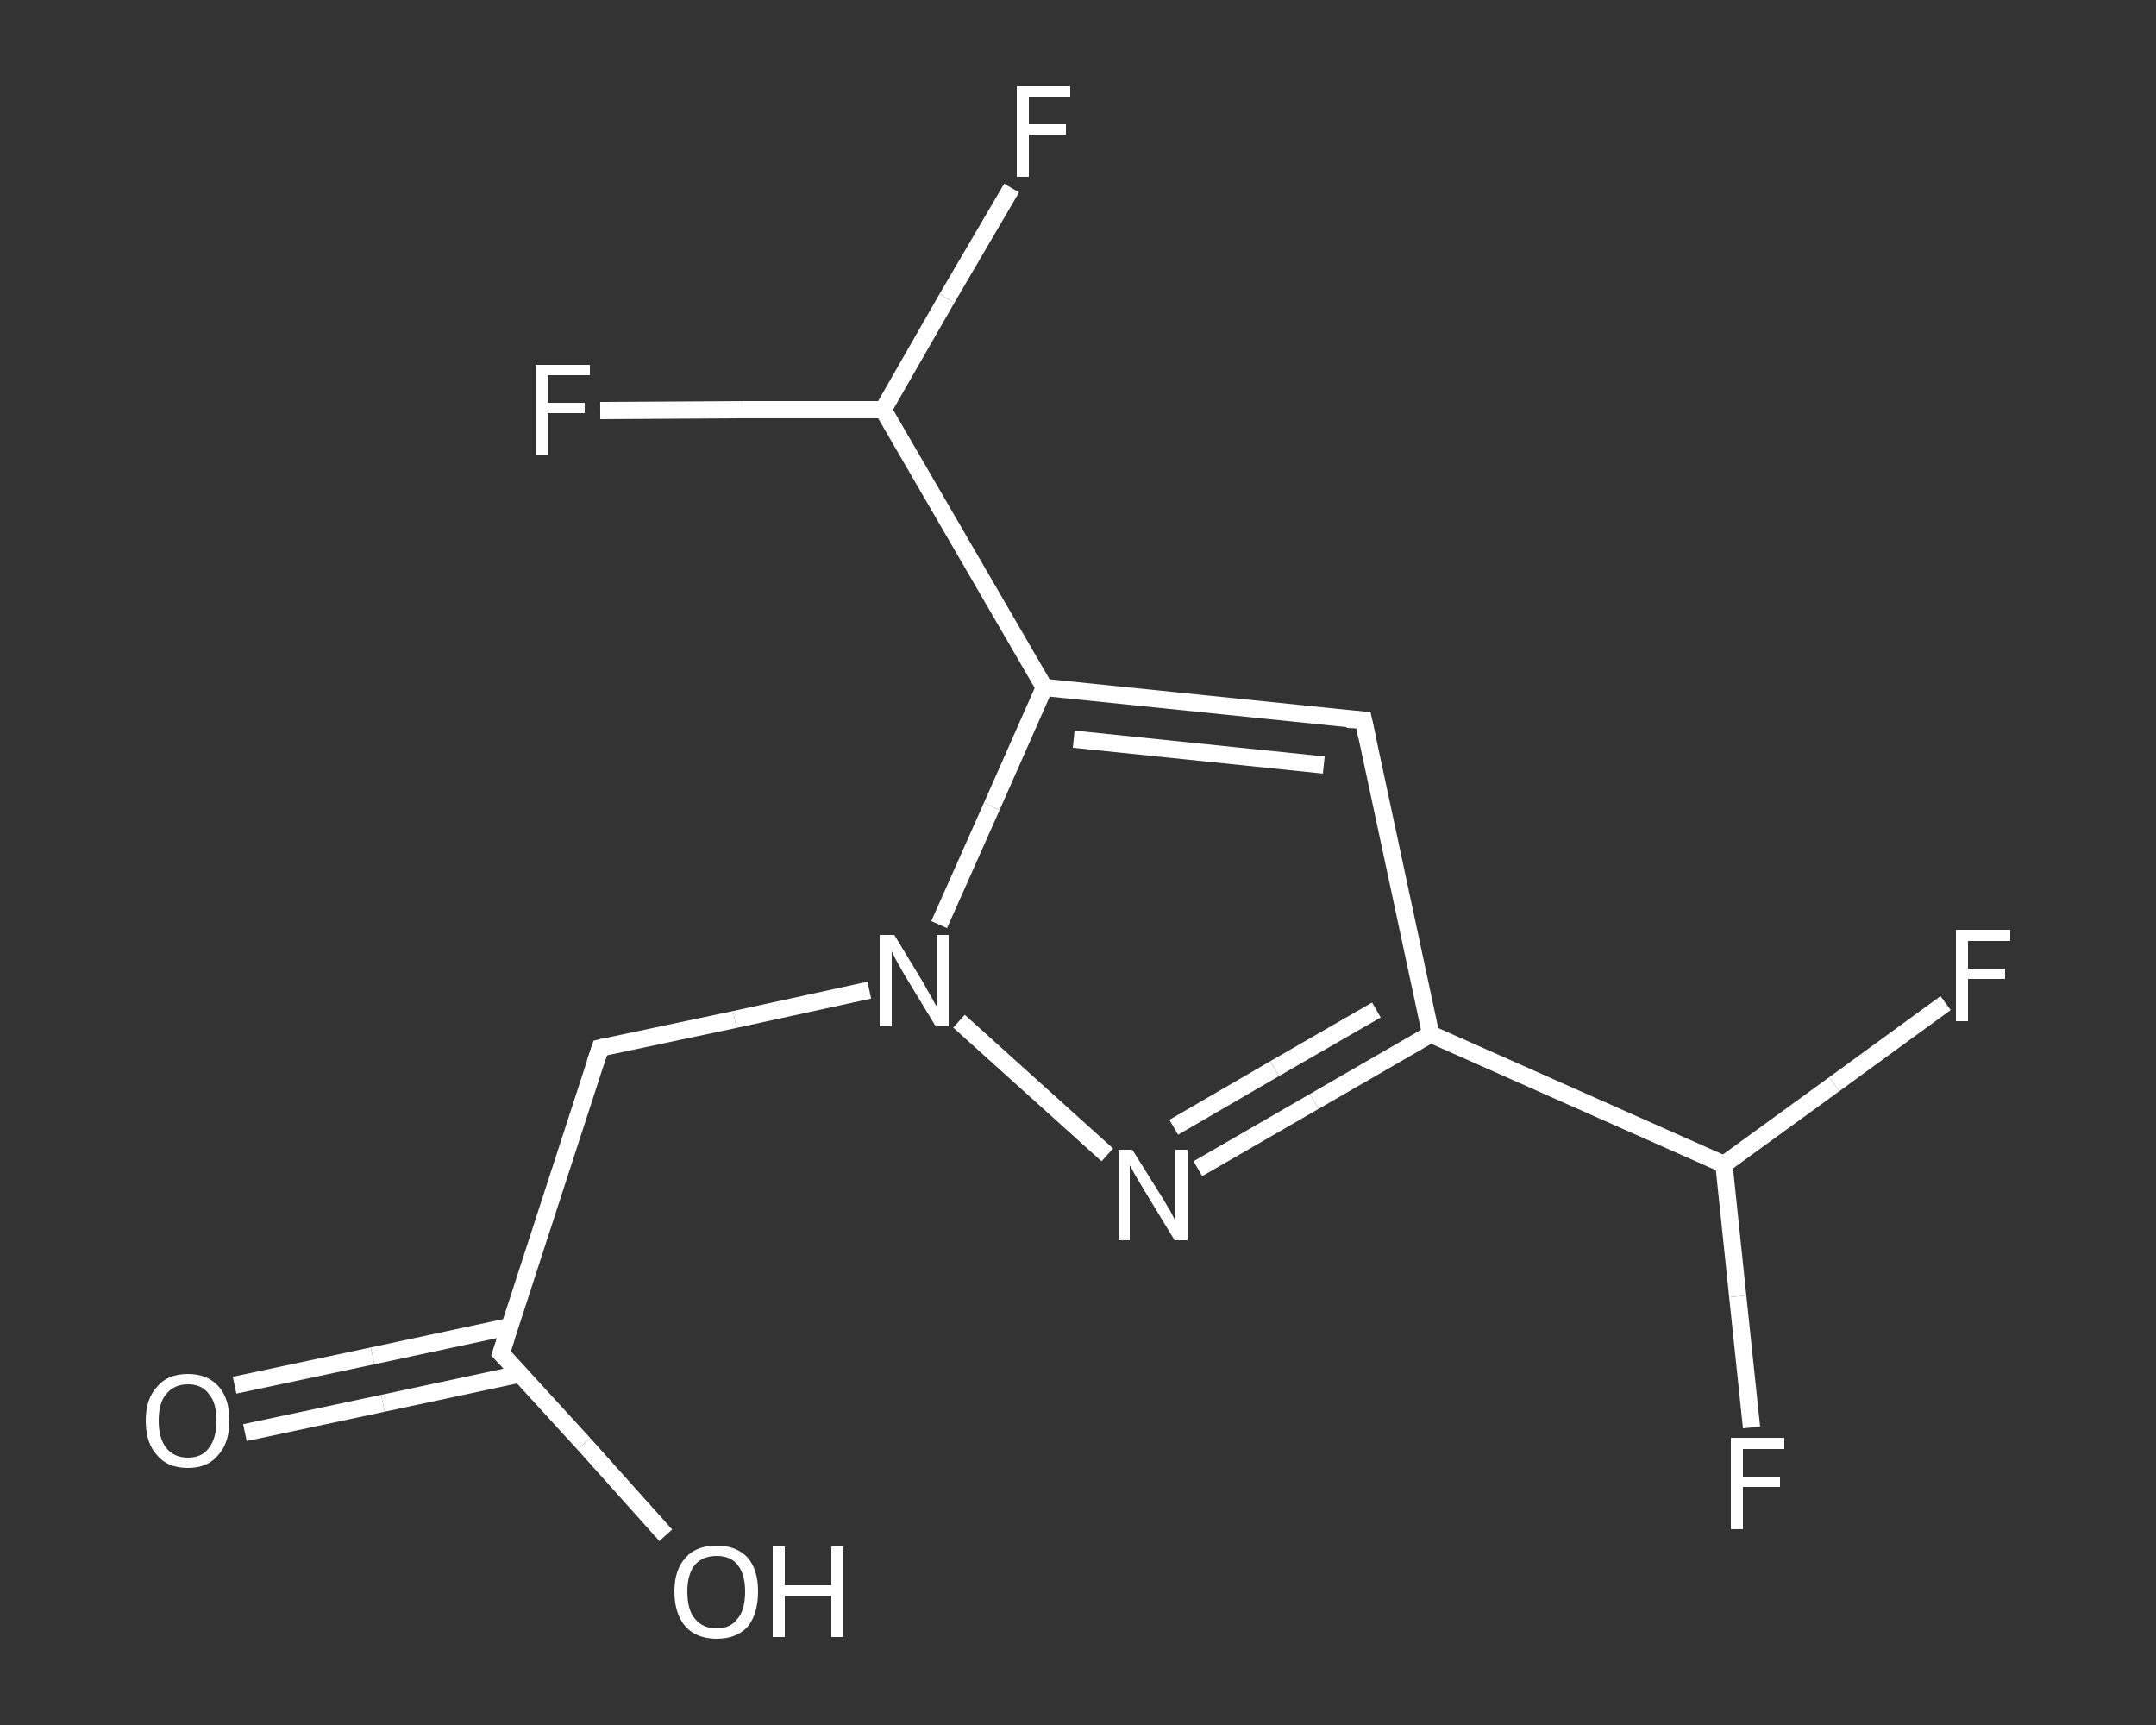 <?xml version='1.0' encoding='iso-8859-1'?>
<svg version='1.1' baseProfile='full'
              xmlns='http://www.w3.org/2000/svg'
                      xmlns:rdkit='http://www.rdkit.org/xml'
                      xmlns:xlink='http://www.w3.org/1999/xlink'
                  xml:space='preserve'
width='250px' height='200px' viewBox='0 0 250 200'>
<rect x="0" y="0" width="250" height="200" fill="#333333" stroke="none"/>
<!-- END OF HEADER -->
<rect style='opacity:1.0;fill:transparent;stroke:none' width='250.0' height='200.0' x='0.0' y='0.0'> </rect>
<path class='bond-0 atom-0 atom-1' d='M 27.2,160.6 L 43.2,157.2' style='fill:none;fill-rule:evenodd;stroke:#FFFFFF;stroke-width:2.0px;stroke-linecap:butt;stroke-linejoin:miter;stroke-opacity:1' />
<path class='bond-0 atom-0 atom-1' d='M 43.2,157.2 L 59.1,153.8' style='fill:none;fill-rule:evenodd;stroke:#FFFFFF;stroke-width:2.0px;stroke-linecap:butt;stroke-linejoin:miter;stroke-opacity:1' />
<path class='bond-0 atom-0 atom-1' d='M 28.4,166.1 L 44.4,162.7' style='fill:none;fill-rule:evenodd;stroke:#FFFFFF;stroke-width:2.0px;stroke-linecap:butt;stroke-linejoin:miter;stroke-opacity:1' />
<path class='bond-0 atom-0 atom-1' d='M 44.4,162.7 L 60.3,159.3' style='fill:none;fill-rule:evenodd;stroke:#FFFFFF;stroke-width:2.0px;stroke-linecap:butt;stroke-linejoin:miter;stroke-opacity:1' />
<path class='bond-1 atom-1 atom-2' d='M 58.1,156.9 L 67.7,167.4' style='fill:none;fill-rule:evenodd;stroke:#FFFFFF;stroke-width:2.0px;stroke-linecap:butt;stroke-linejoin:miter;stroke-opacity:1' />
<path class='bond-1 atom-1 atom-2' d='M 67.7,167.4 L 77.2,178.0' style='fill:none;fill-rule:evenodd;stroke:#FFFFFF;stroke-width:2.0px;stroke-linecap:butt;stroke-linejoin:miter;stroke-opacity:1' />
<path class='bond-2 atom-1 atom-3' d='M 58.1,156.9 L 69.6,121.5' style='fill:none;fill-rule:evenodd;stroke:#FFFFFF;stroke-width:2.0px;stroke-linecap:butt;stroke-linejoin:miter;stroke-opacity:1' />
<path class='bond-3 atom-3 atom-4' d='M 69.6,121.5 L 85.2,118.2' style='fill:none;fill-rule:evenodd;stroke:#FFFFFF;stroke-width:2.0px;stroke-linecap:butt;stroke-linejoin:miter;stroke-opacity:1' />
<path class='bond-3 atom-3 atom-4' d='M 85.2,118.2 L 100.8,114.8' style='fill:none;fill-rule:evenodd;stroke:#FFFFFF;stroke-width:2.0px;stroke-linecap:butt;stroke-linejoin:miter;stroke-opacity:1' />
<path class='bond-4 atom-4 atom-5' d='M 111.2,118.4 L 128.4,133.9' style='fill:none;fill-rule:evenodd;stroke:#FFFFFF;stroke-width:2.0px;stroke-linecap:butt;stroke-linejoin:miter;stroke-opacity:1' />
<path class='bond-5 atom-5 atom-6' d='M 138.9,135.5 L 152.4,127.7' style='fill:none;fill-rule:evenodd;stroke:#FFFFFF;stroke-width:2.0px;stroke-linecap:butt;stroke-linejoin:miter;stroke-opacity:1' />
<path class='bond-5 atom-5 atom-6' d='M 152.4,127.7 L 165.9,119.9' style='fill:none;fill-rule:evenodd;stroke:#FFFFFF;stroke-width:2.0px;stroke-linecap:butt;stroke-linejoin:miter;stroke-opacity:1' />
<path class='bond-5 atom-5 atom-6' d='M 136.1,130.7 L 147.8,123.9' style='fill:none;fill-rule:evenodd;stroke:#FFFFFF;stroke-width:2.0px;stroke-linecap:butt;stroke-linejoin:miter;stroke-opacity:1' />
<path class='bond-5 atom-5 atom-6' d='M 147.8,123.9 L 159.6,117.1' style='fill:none;fill-rule:evenodd;stroke:#FFFFFF;stroke-width:2.0px;stroke-linecap:butt;stroke-linejoin:miter;stroke-opacity:1' />
<path class='bond-6 atom-6 atom-7' d='M 165.9,119.9 L 199.9,135.0' style='fill:none;fill-rule:evenodd;stroke:#FFFFFF;stroke-width:2.0px;stroke-linecap:butt;stroke-linejoin:miter;stroke-opacity:1' />
<path class='bond-7 atom-7 atom-8' d='M 199.9,135.0 L 201.5,150.3' style='fill:none;fill-rule:evenodd;stroke:#FFFFFF;stroke-width:2.0px;stroke-linecap:butt;stroke-linejoin:miter;stroke-opacity:1' />
<path class='bond-7 atom-7 atom-8' d='M 201.5,150.3 L 203.1,165.5' style='fill:none;fill-rule:evenodd;stroke:#FFFFFF;stroke-width:2.0px;stroke-linecap:butt;stroke-linejoin:miter;stroke-opacity:1' />
<path class='bond-8 atom-7 atom-9' d='M 199.9,135.0 L 212.7,125.7' style='fill:none;fill-rule:evenodd;stroke:#FFFFFF;stroke-width:2.0px;stroke-linecap:butt;stroke-linejoin:miter;stroke-opacity:1' />
<path class='bond-8 atom-7 atom-9' d='M 212.7,125.7 L 225.6,116.3' style='fill:none;fill-rule:evenodd;stroke:#FFFFFF;stroke-width:2.0px;stroke-linecap:butt;stroke-linejoin:miter;stroke-opacity:1' />
<path class='bond-9 atom-6 atom-10' d='M 165.9,119.9 L 158.1,83.5' style='fill:none;fill-rule:evenodd;stroke:#FFFFFF;stroke-width:2.0px;stroke-linecap:butt;stroke-linejoin:miter;stroke-opacity:1' />
<path class='bond-10 atom-10 atom-11' d='M 158.1,83.5 L 121.1,79.7' style='fill:none;fill-rule:evenodd;stroke:#FFFFFF;stroke-width:2.0px;stroke-linecap:butt;stroke-linejoin:miter;stroke-opacity:1' />
<path class='bond-10 atom-10 atom-11' d='M 153.5,88.7 L 124.5,85.7' style='fill:none;fill-rule:evenodd;stroke:#FFFFFF;stroke-width:2.0px;stroke-linecap:butt;stroke-linejoin:miter;stroke-opacity:1' />
<path class='bond-11 atom-11 atom-12' d='M 121.1,79.7 L 102.4,47.5' style='fill:none;fill-rule:evenodd;stroke:#FFFFFF;stroke-width:2.0px;stroke-linecap:butt;stroke-linejoin:miter;stroke-opacity:1' />
<path class='bond-12 atom-12 atom-13' d='M 102.4,47.5 L 109.8,34.6' style='fill:none;fill-rule:evenodd;stroke:#FFFFFF;stroke-width:2.0px;stroke-linecap:butt;stroke-linejoin:miter;stroke-opacity:1' />
<path class='bond-12 atom-12 atom-13' d='M 109.8,34.6 L 117.3,21.8' style='fill:none;fill-rule:evenodd;stroke:#FFFFFF;stroke-width:2.0px;stroke-linecap:butt;stroke-linejoin:miter;stroke-opacity:1' />
<path class='bond-13 atom-12 atom-14' d='M 102.4,47.5 L 86.0,47.5' style='fill:none;fill-rule:evenodd;stroke:#FFFFFF;stroke-width:2.0px;stroke-linecap:butt;stroke-linejoin:miter;stroke-opacity:1' />
<path class='bond-13 atom-12 atom-14' d='M 86.0,47.5 L 69.6,47.6' style='fill:none;fill-rule:evenodd;stroke:#FFFFFF;stroke-width:2.0px;stroke-linecap:butt;stroke-linejoin:miter;stroke-opacity:1' />
<path class='bond-14 atom-11 atom-4' d='M 121.1,79.7 L 115.0,93.5' style='fill:none;fill-rule:evenodd;stroke:#FFFFFF;stroke-width:2.0px;stroke-linecap:butt;stroke-linejoin:miter;stroke-opacity:1' />
<path class='bond-14 atom-11 atom-4' d='M 115.0,93.5 L 108.9,107.2' style='fill:none;fill-rule:evenodd;stroke:#FFFFFF;stroke-width:2.0px;stroke-linecap:butt;stroke-linejoin:miter;stroke-opacity:1' />
<path d='M 58.6,157.4 L 58.1,156.9 L 58.7,155.1' style='fill:none;stroke:#FFFFFF;stroke-width:2.0px;stroke-linecap:butt;stroke-linejoin:miter;stroke-opacity:1;' />
<path d='M 69.0,123.3 L 69.6,121.5 L 70.4,121.3' style='fill:none;stroke:#FFFFFF;stroke-width:2.0px;stroke-linecap:butt;stroke-linejoin:miter;stroke-opacity:1;' />
<path d='M 158.5,85.4 L 158.1,83.5 L 156.2,83.4' style='fill:none;stroke:#FFFFFF;stroke-width:2.0px;stroke-linecap:butt;stroke-linejoin:miter;stroke-opacity:1;' />
<path class='atom-0' d='M 16.9 164.7
Q 16.9 162.2, 18.2 160.8
Q 19.4 159.3, 21.8 159.3
Q 24.1 159.3, 25.4 160.8
Q 26.6 162.2, 26.6 164.7
Q 26.6 167.3, 25.3 168.7
Q 24.1 170.2, 21.8 170.2
Q 19.4 170.2, 18.2 168.7
Q 16.9 167.3, 16.9 164.7
M 21.8 169.0
Q 23.4 169.0, 24.2 167.9
Q 25.1 166.8, 25.1 164.7
Q 25.1 162.6, 24.2 161.6
Q 23.4 160.5, 21.8 160.5
Q 20.2 160.5, 19.3 161.6
Q 18.4 162.6, 18.4 164.7
Q 18.4 166.8, 19.3 167.9
Q 20.2 169.0, 21.8 169.0
' fill='#FFFFFF'/>
<path class='atom-2' d='M 78.2 184.5
Q 78.2 182.0, 79.5 180.6
Q 80.7 179.2, 83.1 179.2
Q 85.4 179.2, 86.7 180.6
Q 87.9 182.0, 87.9 184.5
Q 87.9 187.1, 86.7 188.6
Q 85.4 190.0, 83.1 190.0
Q 80.8 190.0, 79.5 188.6
Q 78.2 187.1, 78.2 184.5
M 83.1 188.8
Q 84.7 188.8, 85.5 187.7
Q 86.4 186.7, 86.4 184.5
Q 86.4 182.5, 85.5 181.4
Q 84.7 180.4, 83.1 180.4
Q 81.5 180.4, 80.6 181.4
Q 79.7 182.5, 79.7 184.5
Q 79.7 186.7, 80.6 187.7
Q 81.5 188.8, 83.1 188.8
' fill='#FFFFFF'/>
<path class='atom-2' d='M 89.6 179.3
L 91.0 179.3
L 91.0 183.8
L 96.4 183.8
L 96.4 179.3
L 97.8 179.3
L 97.8 189.8
L 96.4 189.8
L 96.4 185.0
L 91.0 185.0
L 91.0 189.8
L 89.6 189.8
L 89.6 179.3
' fill='#FFFFFF'/>
<path class='atom-4' d='M 103.7 108.4
L 107.1 114.0
Q 107.4 114.6, 108.0 115.6
Q 108.5 116.6, 108.6 116.6
L 108.6 108.4
L 110.0 108.4
L 110.0 119.0
L 108.5 119.0
L 104.8 112.9
Q 104.4 112.2, 103.9 111.3
Q 103.5 110.5, 103.4 110.3
L 103.4 119.0
L 102.0 119.0
L 102.0 108.4
L 103.7 108.4
' fill='#FFFFFF'/>
<path class='atom-5' d='M 131.3 133.3
L 134.8 138.9
Q 135.1 139.4, 135.7 140.4
Q 136.2 141.4, 136.3 141.5
L 136.3 133.3
L 137.7 133.3
L 137.7 143.8
L 136.2 143.8
L 132.5 137.7
Q 132.1 137.0, 131.6 136.2
Q 131.2 135.4, 131.0 135.1
L 131.0 143.8
L 129.7 143.8
L 129.7 133.3
L 131.3 133.3
' fill='#FFFFFF'/>
<path class='atom-8' d='M 200.7 166.7
L 206.9 166.7
L 206.9 168.0
L 202.1 168.0
L 202.1 171.2
L 206.4 171.2
L 206.4 172.4
L 202.1 172.4
L 202.1 177.3
L 200.7 177.3
L 200.7 166.7
' fill='#FFFFFF'/>
<path class='atom-9' d='M 226.8 107.8
L 233.1 107.8
L 233.1 109.1
L 228.2 109.1
L 228.2 112.3
L 232.5 112.3
L 232.5 113.5
L 228.2 113.5
L 228.2 118.4
L 226.8 118.4
L 226.8 107.8
' fill='#FFFFFF'/>
<path class='atom-13' d='M 117.9 10.0
L 124.1 10.0
L 124.1 11.2
L 119.3 11.2
L 119.3 14.4
L 123.6 14.4
L 123.6 15.6
L 119.3 15.6
L 119.3 20.5
L 117.9 20.5
L 117.9 10.0
' fill='#FFFFFF'/>
<path class='atom-14' d='M 62.1 42.3
L 68.4 42.3
L 68.4 43.5
L 63.5 43.5
L 63.5 46.7
L 67.8 46.7
L 67.8 47.9
L 63.5 47.9
L 63.5 52.8
L 62.1 52.8
L 62.1 42.3
' fill='#FFFFFF'/>
</svg>

